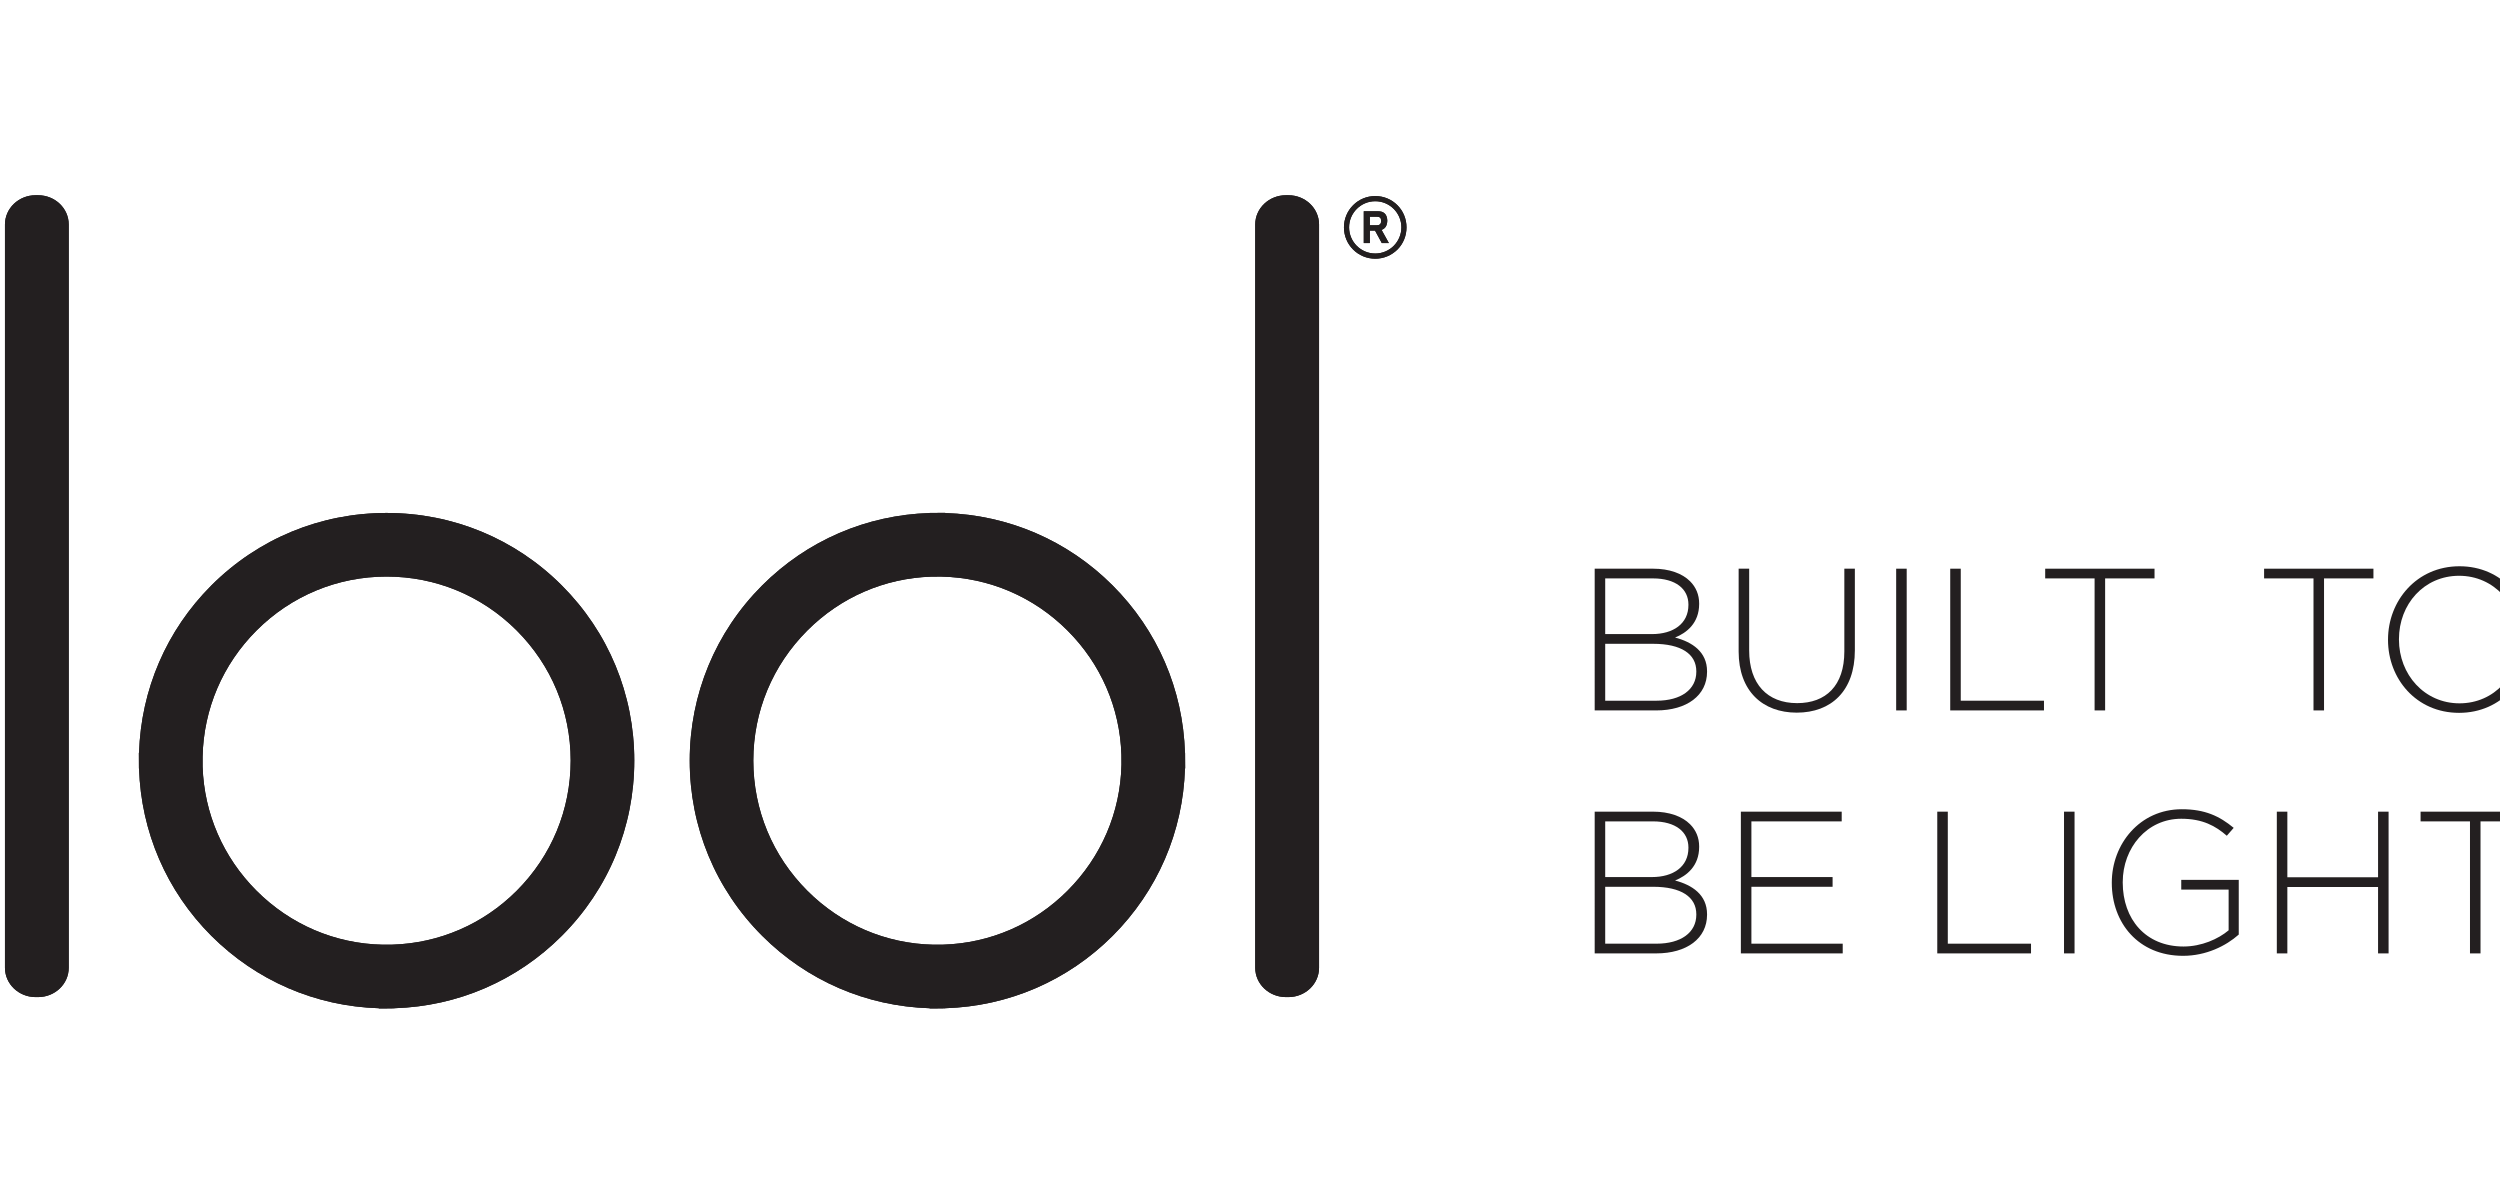 <?xml version="1.0" encoding="UTF-8" standalone="no"?>
<!-- Created with Inkscape (http://www.inkscape.org/) -->

<svg
   xmlns:serif="http://www.serif.com/"
   xmlns:dc="http://purl.org/dc/elements/1.1/"
   xmlns:cc="http://creativecommons.org/ns#"
   xmlns:rdf="http://www.w3.org/1999/02/22-rdf-syntax-ns#"
   xmlns:svg="http://www.w3.org/2000/svg"
   xmlns="http://www.w3.org/2000/svg"
   xmlns:sodipodi="http://sodipodi.sourceforge.net/DTD/sodipodi-0.dtd"
   xmlns:inkscape="http://www.inkscape.org/namespaces/inkscape"
   width="350"
   height="165"
   viewBox="0 0 92.604 43.656"
   version="1.1"
   id="svg8"
   inkscape:version="0.92.5 (2060ec1f9f, 2020-04-08)"
   sodipodi:docname="logo_lool.svg">
  <title
     id="title984">lool Logo</title>
  <defs
     id="defs2" />
  <sodipodi:namedview
     id="base"
     pagecolor="#ffffff"
     bordercolor="#666666"
     borderopacity="1.0"
     inkscape:pageopacity="0.0"
     inkscape:pageshadow="2"
     inkscape:zoom="1.979899"
     inkscape:cx="118.90496"
     inkscape:cy="93.89162"
     inkscape:document-units="px"
     inkscape:current-layer="layer1"
     showgrid="false"
     units="px"
     inkscape:window-width="1920"
     inkscape:window-height="1009"
     inkscape:window-x="-8"
     inkscape:window-y="-8"
     inkscape:window-maximized="1" />
  <g
     inkscape:label="Ebene 1"
     inkscape:groupmode="layer"
     id="layer1"
     transform="translate(0,-253.344)">
    <g
   id="g920"
   transform="matrix(0.037,0,0,0.037,-17.941,229.747)"
   style="stroke-width:7.224">
        <g
   transform="scale(4.167)"
   serif:id="Capa 1"
   id="Capa-1"
   style="stroke-width:7.224">
            <g
   id="g817"
   transform="translate(209.255,380.043)"
   style="stroke-width:7.224">
                <path
   id="path815"
   style="fill:#231f20;fill-rule:nonzero;stroke-width:7.224"
   d="m 0,-88.473 c 11.786,0 22.885,4.6 31.257,12.966 8.353,8.372 12.952,19.464 12.952,31.248 0,11.798 -4.599,22.897 -12.952,31.261 -8.038,8.04 -18.605,12.603 -29.872,12.954 l -2.359,0.012 c -11.439,-0.239 -22.151,-4.829 -30.288,-12.966 -8.012,-8.012 -12.576,-18.535 -12.951,-29.776 v -2.485 c 0.251,-11.415 4.827,-22.123 12.951,-30.248 8.361,-8.366 19.478,-12.966 31.262,-12.966 m 0,-15.284 c -15.914,0 -30.864,6.176 -42.105,17.411 -10.784,10.79 -16.904,25.011 -17.382,40.221 h -0.044 l 0.015,3.758 h 0.029 c 0.478,15.204 6.598,29.431 17.382,40.215 10.808,10.784 25.017,16.917 40.22,17.388 v 0.048 H 0 L 1.874,15.26 V 15.236 C 17.08,14.765 31.299,8.632 42.083,-2.152 53.312,-13.381 59.5,-28.331 59.5,-44.259 59.5,-60.161 53.312,-75.111 42.083,-86.346 30.854,-97.581 15.904,-103.757 0,-103.757"
   inkscape:connector-curvature="0" />

            </g>

            <g
   id="g821"
   transform="translate(125.514,392.6)"
   style="stroke-width:7.224">
                <path
   id="path819"
   style="fill:#231f20;fill-rule:nonzero;stroke-width:7.224"
   d="m 0,-192.65 h -0.595 c -4.056,0 -7.362,3.147 -7.362,7.024 V -7.035 C -7.957,-3.152 -4.651,0 -0.595,0 H 0 c 4.068,0 7.362,-3.152 7.362,-7.035 v -178.591 c 0,-3.877 -3.294,-7.024 -7.362,-7.024"
   inkscape:connector-curvature="0" />

            </g>

            <g
   id="g825"
   transform="translate(340.158,379.999)"
   style="stroke-width:7.224">
                <path
   id="path823"
   style="fill:#231f20;fill-rule:nonzero;stroke-width:7.224"
   d="m 0,-88.41 2.404,-0.007 c 11.414,0.242 22.136,4.829 30.267,12.954 8.037,8.038 12.606,18.592 12.952,29.851 l 0.014,2.376 C 45.401,-31.812 40.8,-21.09 32.671,-12.953 24.638,-4.914 14.078,-0.351 2.813,0 L 0.439,0.012 c -11.422,-0.239 -22.142,-4.829 -30.273,-12.965 -8.37,-8.365 -12.972,-19.464 -12.972,-31.262 0,-11.784 4.602,-22.876 12.972,-31.248 8.027,-8.032 18.575,-12.589 29.834,-12.947 m 60.922,42.329 H 60.896 C 60.439,-61.291 54.292,-75.519 43.514,-86.302 32.727,-97.092 18.505,-103.218 3.29,-103.695 v -0.043 l -3.737,0.025 v 0.018 c -15.216,0.477 -29.437,6.603 -40.233,17.393 -11.227,11.235 -17.411,26.185 -17.411,42.087 0,15.929 6.184,30.878 17.419,42.107 10.788,10.784 25.009,16.917 40.225,17.388 v 0.048 H 1.415 L 3.294,15.304 V 15.28 c 15.211,-0.471 29.433,-6.604 40.22,-17.388 10.792,-10.801 16.925,-25.029 17.382,-40.22 h 0.05 z"
   inkscape:connector-curvature="0" />

            </g>

            <g
   id="g829"
   transform="translate(425.909,392.6)"
   style="stroke-width:7.224">
                <path
   id="path827"
   style="fill:#231f20;fill-rule:nonzero;stroke-width:7.224"
   d="m 0,-192.65 h -0.595 c -4.072,0 -7.382,3.147 -7.382,7.024 V -7.035 c 0,3.883 3.31,7.035 7.382,7.035 H 0 c 4.056,0 7.358,-3.152 7.358,-7.035 v -178.591 c 0,-3.877 -3.302,-7.024 -7.358,-7.024"
   inkscape:connector-curvature="0" />

            </g>

            <g
   id="g833"
   transform="translate(446.77,201.395)"
   style="stroke-width:7.224">
                <path
   id="path831"
   style="fill:#231f20;fill-rule:nonzero;stroke-width:7.224"
   d="m 0,12.561 c -3.465,0 -6.283,-2.819 -6.283,-6.284 C -6.283,2.816 -3.465,0 0,0 3.461,0 6.277,2.816 6.277,6.277 6.277,9.742 3.461,12.561 0,12.561 M 5.331,0.961 C 3.915,-0.462 2.022,-1.245 0,-1.245 c -2.016,0 -3.907,0.783 -5.323,2.206 -1.417,1.417 -2.198,3.305 -2.198,5.316 0,2.02 0.781,3.91 2.198,5.324 1.417,1.422 3.308,2.205 5.323,2.205 1.997,0 3.89,-0.781 5.331,-2.2 1.406,-1.413 2.18,-3.305 2.18,-5.329 0,-2.015 -0.774,-3.903 -2.18,-5.316"
   inkscape:connector-curvature="0" />

            </g>

            <g
   id="g837"
   transform="translate(445.472,208.08)"
   style="stroke-width:7.224">
                <path
   id="path835"
   style="fill:#231f20;fill-rule:nonzero;stroke-width:7.224"
   d="m 0,-0.915 h 1.713 c 0.315,0 0.575,-0.08 0.742,-0.247 0.168,-0.167 0.252,-0.433 0.252,-0.804 0,-0.358 -0.084,-0.618 -0.234,-0.766 C 2.294,-2.881 2.048,-2.967 1.713,-2.967 H 0 Z m -1.465,4.279 v -7.643 h 3.381 c 0.378,0 0.719,0.05 0.979,0.131 0.271,0.093 0.519,0.241 0.716,0.451 0.198,0.198 0.346,0.446 0.422,0.73 0.097,0.296 0.159,0.606 0.159,0.958 0,0.297 -0.056,0.575 -0.123,0.829 C 4.007,-0.921 3.913,-0.698 3.785,-0.525 3.661,-0.346 3.526,-0.197 3.364,-0.087 3.202,0.031 3.022,0.13 2.807,0.186 3.446,1.318 4.57,3.364 4.57,3.364 H 2.869 L 1.25,0.378 H 0 v 2.986 z"
   inkscape:connector-curvature="0" />

            </g>

            <g
   id="g841"
   transform="translate(209.255,380.043)"
   style="stroke-width:7.224">
                <path
   id="path839"
   style="fill:#231f20;fill-rule:nonzero;stroke-width:7.224"
   d="m 0,-88.473 c 11.786,0 22.885,4.6 31.257,12.966 8.353,8.372 12.952,19.464 12.952,31.248 0,11.798 -4.599,22.897 -12.952,31.261 -8.038,8.04 -18.605,12.603 -29.872,12.954 l -2.359,0.012 c -11.439,-0.239 -22.151,-4.829 -30.288,-12.966 -8.012,-8.012 -12.576,-18.535 -12.951,-29.776 v -2.485 c 0.251,-11.415 4.827,-22.123 12.951,-30.248 8.361,-8.366 19.478,-12.966 31.262,-12.966 m 0,-15.284 c -15.914,0 -30.864,6.176 -42.105,17.411 -10.784,10.79 -16.904,25.011 -17.382,40.221 h -0.044 l 0.015,3.758 h 0.029 c 0.478,15.204 6.598,29.431 17.382,40.215 10.808,10.784 25.017,16.917 40.22,17.388 v 0.048 H 0 L 1.874,15.26 V 15.236 C 17.08,14.765 31.299,8.632 42.083,-2.152 53.312,-13.381 59.5,-28.331 59.5,-44.259 59.5,-60.161 53.312,-75.111 42.083,-86.346 30.854,-97.581 15.904,-103.757 0,-103.757"
   inkscape:connector-curvature="0" />

            </g>

            <g
   id="g845"
   transform="translate(125.514,392.6)"
   style="stroke-width:7.224">
                <path
   id="path843"
   style="fill:#231f20;fill-rule:nonzero;stroke-width:7.224"
   d="m 0,-192.65 h -0.595 c -4.056,0 -7.362,3.147 -7.362,7.024 V -7.035 C -7.957,-3.152 -4.651,0 -0.595,0 H 0 c 4.068,0 7.362,-3.152 7.362,-7.035 v -178.591 c 0,-3.877 -3.294,-7.024 -7.362,-7.024"
   inkscape:connector-curvature="0" />

            </g>

            <g
   id="g849"
   transform="translate(340.158,379.999)"
   style="stroke-width:7.224">
                <path
   id="path847"
   style="fill:#231f20;fill-rule:nonzero;stroke-width:7.224"
   d="m 0,-88.41 2.404,-0.007 c 11.414,0.242 22.136,4.829 30.267,12.954 8.037,8.038 12.606,18.592 12.952,29.851 l 0.014,2.376 C 45.401,-31.812 40.8,-21.09 32.671,-12.953 24.638,-4.914 14.078,-0.351 2.813,0 L 0.439,0.012 c -11.422,-0.239 -22.142,-4.829 -30.273,-12.965 -8.37,-8.365 -12.972,-19.464 -12.972,-31.262 0,-11.784 4.602,-22.876 12.972,-31.248 8.027,-8.032 18.575,-12.589 29.834,-12.947 m 60.922,42.329 H 60.896 C 60.439,-61.291 54.292,-75.519 43.514,-86.302 32.727,-97.092 18.505,-103.218 3.29,-103.695 v -0.043 l -3.737,0.025 v 0.018 c -15.216,0.477 -29.437,6.603 -40.233,17.393 -11.227,11.235 -17.411,26.185 -17.411,42.087 0,15.929 6.184,30.878 17.419,42.107 10.788,10.784 25.009,16.917 40.225,17.388 v 0.048 H 1.415 L 3.294,15.304 V 15.28 c 15.211,-0.471 29.433,-6.604 40.22,-17.388 10.792,-10.801 16.925,-25.029 17.382,-40.22 h 0.05 z"
   inkscape:connector-curvature="0" />

            </g>

            <g
   id="g853"
   transform="translate(425.909,392.6)"
   style="stroke-width:7.224">
                <path
   id="path851"
   style="fill:#231f20;fill-rule:nonzero;stroke-width:7.224"
   d="m 0,-192.65 h -0.595 c -4.072,0 -7.382,3.147 -7.382,7.024 V -7.035 c 0,3.883 3.31,7.035 7.382,7.035 H 0 c 4.056,0 7.358,-3.152 7.358,-7.035 v -178.591 c 0,-3.877 -3.302,-7.024 -7.358,-7.024"
   inkscape:connector-curvature="0" />

            </g>

            <g
   id="g857"
   transform="translate(446.77,201.395)"
   style="stroke-width:7.224">
                <path
   id="path855"
   style="fill:#231f20;fill-rule:nonzero;stroke-width:7.224"
   d="m 0,12.561 c -3.465,0 -6.283,-2.819 -6.283,-6.284 C -6.283,2.816 -3.465,0 0,0 3.461,0 6.277,2.816 6.277,6.277 6.277,9.742 3.461,12.561 0,12.561 M 5.331,0.961 C 3.915,-0.462 2.022,-1.245 0,-1.245 c -2.016,0 -3.907,0.783 -5.323,2.206 -1.417,1.417 -2.198,3.305 -2.198,5.316 0,2.02 0.781,3.91 2.198,5.324 1.417,1.422 3.308,2.205 5.323,2.205 1.997,0 3.89,-0.781 5.331,-2.2 1.406,-1.413 2.18,-3.305 2.18,-5.329 0,-2.015 -0.774,-3.903 -2.18,-5.316"
   inkscape:connector-curvature="0" />

            </g>

            <g
   id="g861"
   transform="translate(445.472,208.08)"
   style="stroke-width:7.224">
                <path
   id="path859"
   style="fill:#231f20;fill-rule:nonzero;stroke-width:7.224"
   d="m 0,-0.915 h 1.713 c 0.315,0 0.575,-0.08 0.742,-0.247 0.168,-0.167 0.252,-0.433 0.252,-0.804 0,-0.358 -0.084,-0.618 -0.234,-0.766 C 2.294,-2.881 2.048,-2.967 1.713,-2.967 H 0 Z m -1.465,4.279 v -7.643 h 3.381 c 0.378,0 0.719,0.05 0.979,0.131 0.271,0.093 0.519,0.241 0.716,0.451 0.198,0.198 0.346,0.446 0.422,0.73 0.097,0.296 0.159,0.606 0.159,0.958 0,0.297 -0.056,0.575 -0.123,0.829 C 4.007,-0.921 3.913,-0.698 3.785,-0.525 3.661,-0.346 3.526,-0.197 3.364,-0.087 3.202,0.031 3.022,0.13 2.807,0.186 3.446,1.318 4.57,3.364 4.57,3.364 H 2.869 L 1.25,0.378 H 0 v 2.986 z"
   inkscape:connector-curvature="0" />

            </g>

            <g
   id="g865"
   transform="translate(514.373,292.011)"
   style="stroke-width:7.224">
                <path
   id="path863"
   style="fill:#231f20;fill-rule:nonzero;stroke-width:7.224"
   d="m 0,29.382 c 5.837,0 9.534,-2.676 9.534,-6.956 v -0.097 c 0,-4.184 -3.648,-6.616 -10.361,-6.616 H -12.356 V 29.382 Z M -1.119,13.378 c 5.108,0 8.756,-2.481 8.756,-7.005 V 6.276 C 7.637,2.53 4.573,0 -0.876,0 h -11.48 V 13.378 Z M -14.885,-2.335 h 14.058 c 3.843,0 6.956,1.119 8.853,3.017 1.411,1.41 2.189,3.21 2.189,5.35 V 6.13 c 0,4.621 -3.016,6.956 -5.788,8.075 4.086,1.07 7.686,3.405 7.686,8.124 v 0.097 c 0,5.691 -4.865,9.291 -12.21,9.291 h -14.788 z"
   inkscape:connector-curvature="0" />

            </g>

            <g
   id="g869"
   transform="translate(534.074,304.367)"
   style="stroke-width:7.224">
                <path
   id="path867"
   style="fill:#231f20;fill-rule:nonzero;stroke-width:7.224"
   d="M 0,5.205 V -14.691 H 2.53 V 4.962 c 0,8.026 4.329,12.648 11.528,12.648 6.908,0 11.335,-4.184 11.335,-12.405 v -19.896 h 2.529 V 4.913 c 0,9.778 -5.691,14.983 -13.961,14.983 C 5.789,19.896 0,14.739 0,5.205"
   inkscape:connector-curvature="0" />

            </g>

            <g
   id="g873"
   transform="translate(0,18.128)"
   style="stroke-width:7.224">
                <rect
   id="rect871"
   style="fill:#231f20;stroke-width:7.224"
   height="34.052"
   width="2.53"
   y="271.548"
   x="571.92" />

            </g>

            <g
   id="g877"
   transform="translate(584.908,323.728)"
   style="stroke-width:7.224">
                <path
   id="path875"
   style="fill:#231f20;fill-rule:nonzero;stroke-width:7.224"
   d="M 0,-34.052 H 2.53 V -2.335 H 22.523 V 0 H 0 Z"
   inkscape:connector-curvature="0" />

            </g>

            <g
   id="g881"
   transform="translate(619.592,321.393)"
   style="stroke-width:7.224">
                <path
   id="path879"
   style="fill:#231f20;fill-rule:nonzero;stroke-width:7.224"
   d="m 0,-29.382 h -11.869 v -2.335 h 26.268 v 2.335 H 2.53 V 2.335 H 0 Z"
   inkscape:connector-curvature="0" />

            </g>

            <g
   id="g885"
   transform="translate(672.185,321.393)"
   style="stroke-width:7.224">
                <path
   id="path883"
   style="fill:#231f20;fill-rule:nonzero;stroke-width:7.224"
   d="m 0,-29.382 h -11.869 v -2.335 h 26.268 v 2.335 H 2.53 V 2.335 H 0 Z"
   inkscape:connector-curvature="0" />

            </g>

            <g
   id="g889"
   transform="translate(721.706,306.604)"
   style="stroke-width:7.224">
                <path
   id="path887"
   style="fill:#231f20;fill-rule:nonzero;stroke-width:7.224"
   d="M 0,0.195 V 0.098 c 0,-8.416 -6.129,-15.323 -14.545,-15.323 -8.415,0 -14.447,6.81 -14.447,15.225 v 0.098 c 0,8.415 6.129,15.323 14.544,15.323 C -6.032,15.421 0,8.611 0,0.195 m -31.619,0 V 0.098 c 0,-9.291 6.859,-17.61 17.171,-17.61 10.313,0 17.075,8.221 17.075,17.512 v 0.098 c 0,9.291 -6.859,17.609 -17.172,17.609 -10.313,0 -17.074,-8.221 -17.074,-17.512"
   inkscape:connector-curvature="0" />

            </g>

            <g
   id="g893"
   transform="translate(514.373,350.386)"
   style="stroke-width:7.224">
                <path
   id="path891"
   style="fill:#231f20;fill-rule:nonzero;stroke-width:7.224"
   d="m 0,29.382 c 5.837,0 9.534,-2.676 9.534,-6.956 v -0.097 c 0,-4.184 -3.648,-6.616 -10.361,-6.616 H -12.356 V 29.382 Z M -1.119,13.378 c 5.108,0 8.756,-2.481 8.756,-7.005 V 6.276 C 7.637,2.53 4.573,0 -0.876,0 h -11.48 V 13.378 Z M -14.885,-2.335 h 14.058 c 3.843,0 6.956,1.119 8.853,3.016 1.411,1.411 2.189,3.211 2.189,5.351 V 6.13 c 0,4.621 -3.016,6.956 -5.788,8.075 4.086,1.07 7.686,3.405 7.686,8.124 v 0.097 c 0,5.691 -4.865,9.291 -12.21,9.291 h -14.788 z"
   inkscape:connector-curvature="0" />

            </g>

            <g
   id="g897"
   transform="translate(534.609,382.103)"
   style="stroke-width:7.224">
                <path
   id="path895"
   style="fill:#231f20;fill-rule:nonzero;stroke-width:7.224"
   d="m 0,-34.052 h 24.225 v 2.335 H 2.53 v 13.377 h 19.506 v 2.335 H 2.53 v 13.67 H 24.469 V 0 H 0 Z"
   inkscape:connector-curvature="0" />

            </g>

            <g
   id="g901"
   transform="translate(581.795,382.103)"
   style="stroke-width:7.224">
                <path
   id="path899"
   style="fill:#231f20;fill-rule:nonzero;stroke-width:7.224"
   d="M 0,-34.052 H 2.53 V -2.335 H 22.523 V 0 H 0 Z"
   inkscape:connector-curvature="0" />

            </g>

            <g
   id="g905"
   transform="translate(0,134.878)"
   style="stroke-width:7.224">
                <rect
   id="rect903"
   style="fill:#231f20;stroke-width:7.224"
   height="34.052"
   width="2.53"
   y="213.173"
   x="612.246" />

            </g>

            <g
   id="g909"
   transform="translate(623.726,364.979)"
   style="stroke-width:7.224">
                <path
   id="path907"
   style="fill:#231f20;fill-rule:nonzero;stroke-width:7.224"
   d="M 0,0.195 V 0.098 c 0,-9.194 6.664,-17.61 16.831,-17.61 5.546,0 9.048,1.654 12.453,4.476 l -1.654,1.897 C 24.955,-13.474 21.842,-15.225 16.685,-15.225 8.416,-15.225 2.627,-8.221 2.627,0 v 0.098 c 0,8.805 5.497,15.372 14.593,15.372 4.33,0 8.367,-1.8 10.848,-3.892 V 1.8 H 16.685 V -0.535 H 30.5 V 12.6 C 27.436,15.324 22.669,17.707 17.123,17.707 6.373,17.707 0,9.778 0,0.195"
   inkscape:connector-curvature="0" />

            </g>

            <g
   id="g913"
   transform="translate(663.372,382.103)"
   style="stroke-width:7.224">
                <path
   id="path911"
   style="fill:#231f20;fill-rule:nonzero;stroke-width:7.224"
   d="m 0,-34.052 h 2.53 v 15.761 h 21.793 v -15.761 h 2.529 V 0 H 24.323 V -15.956 H 2.53 V 0 H 0 Z"
   inkscape:connector-curvature="0" />

            </g>

            <g
   id="g917"
   transform="translate(709.779,379.768)"
   style="stroke-width:7.224">
                <path
   id="path915"
   style="fill:#231f20;fill-rule:nonzero;stroke-width:7.224"
   d="m 0,-29.382 h -11.869 v -2.335 h 26.268 v 2.335 H 2.53 V 2.335 H 0 Z"
   inkscape:connector-curvature="0" />

            </g>

        </g>

    </g>

</g>
</svg>
